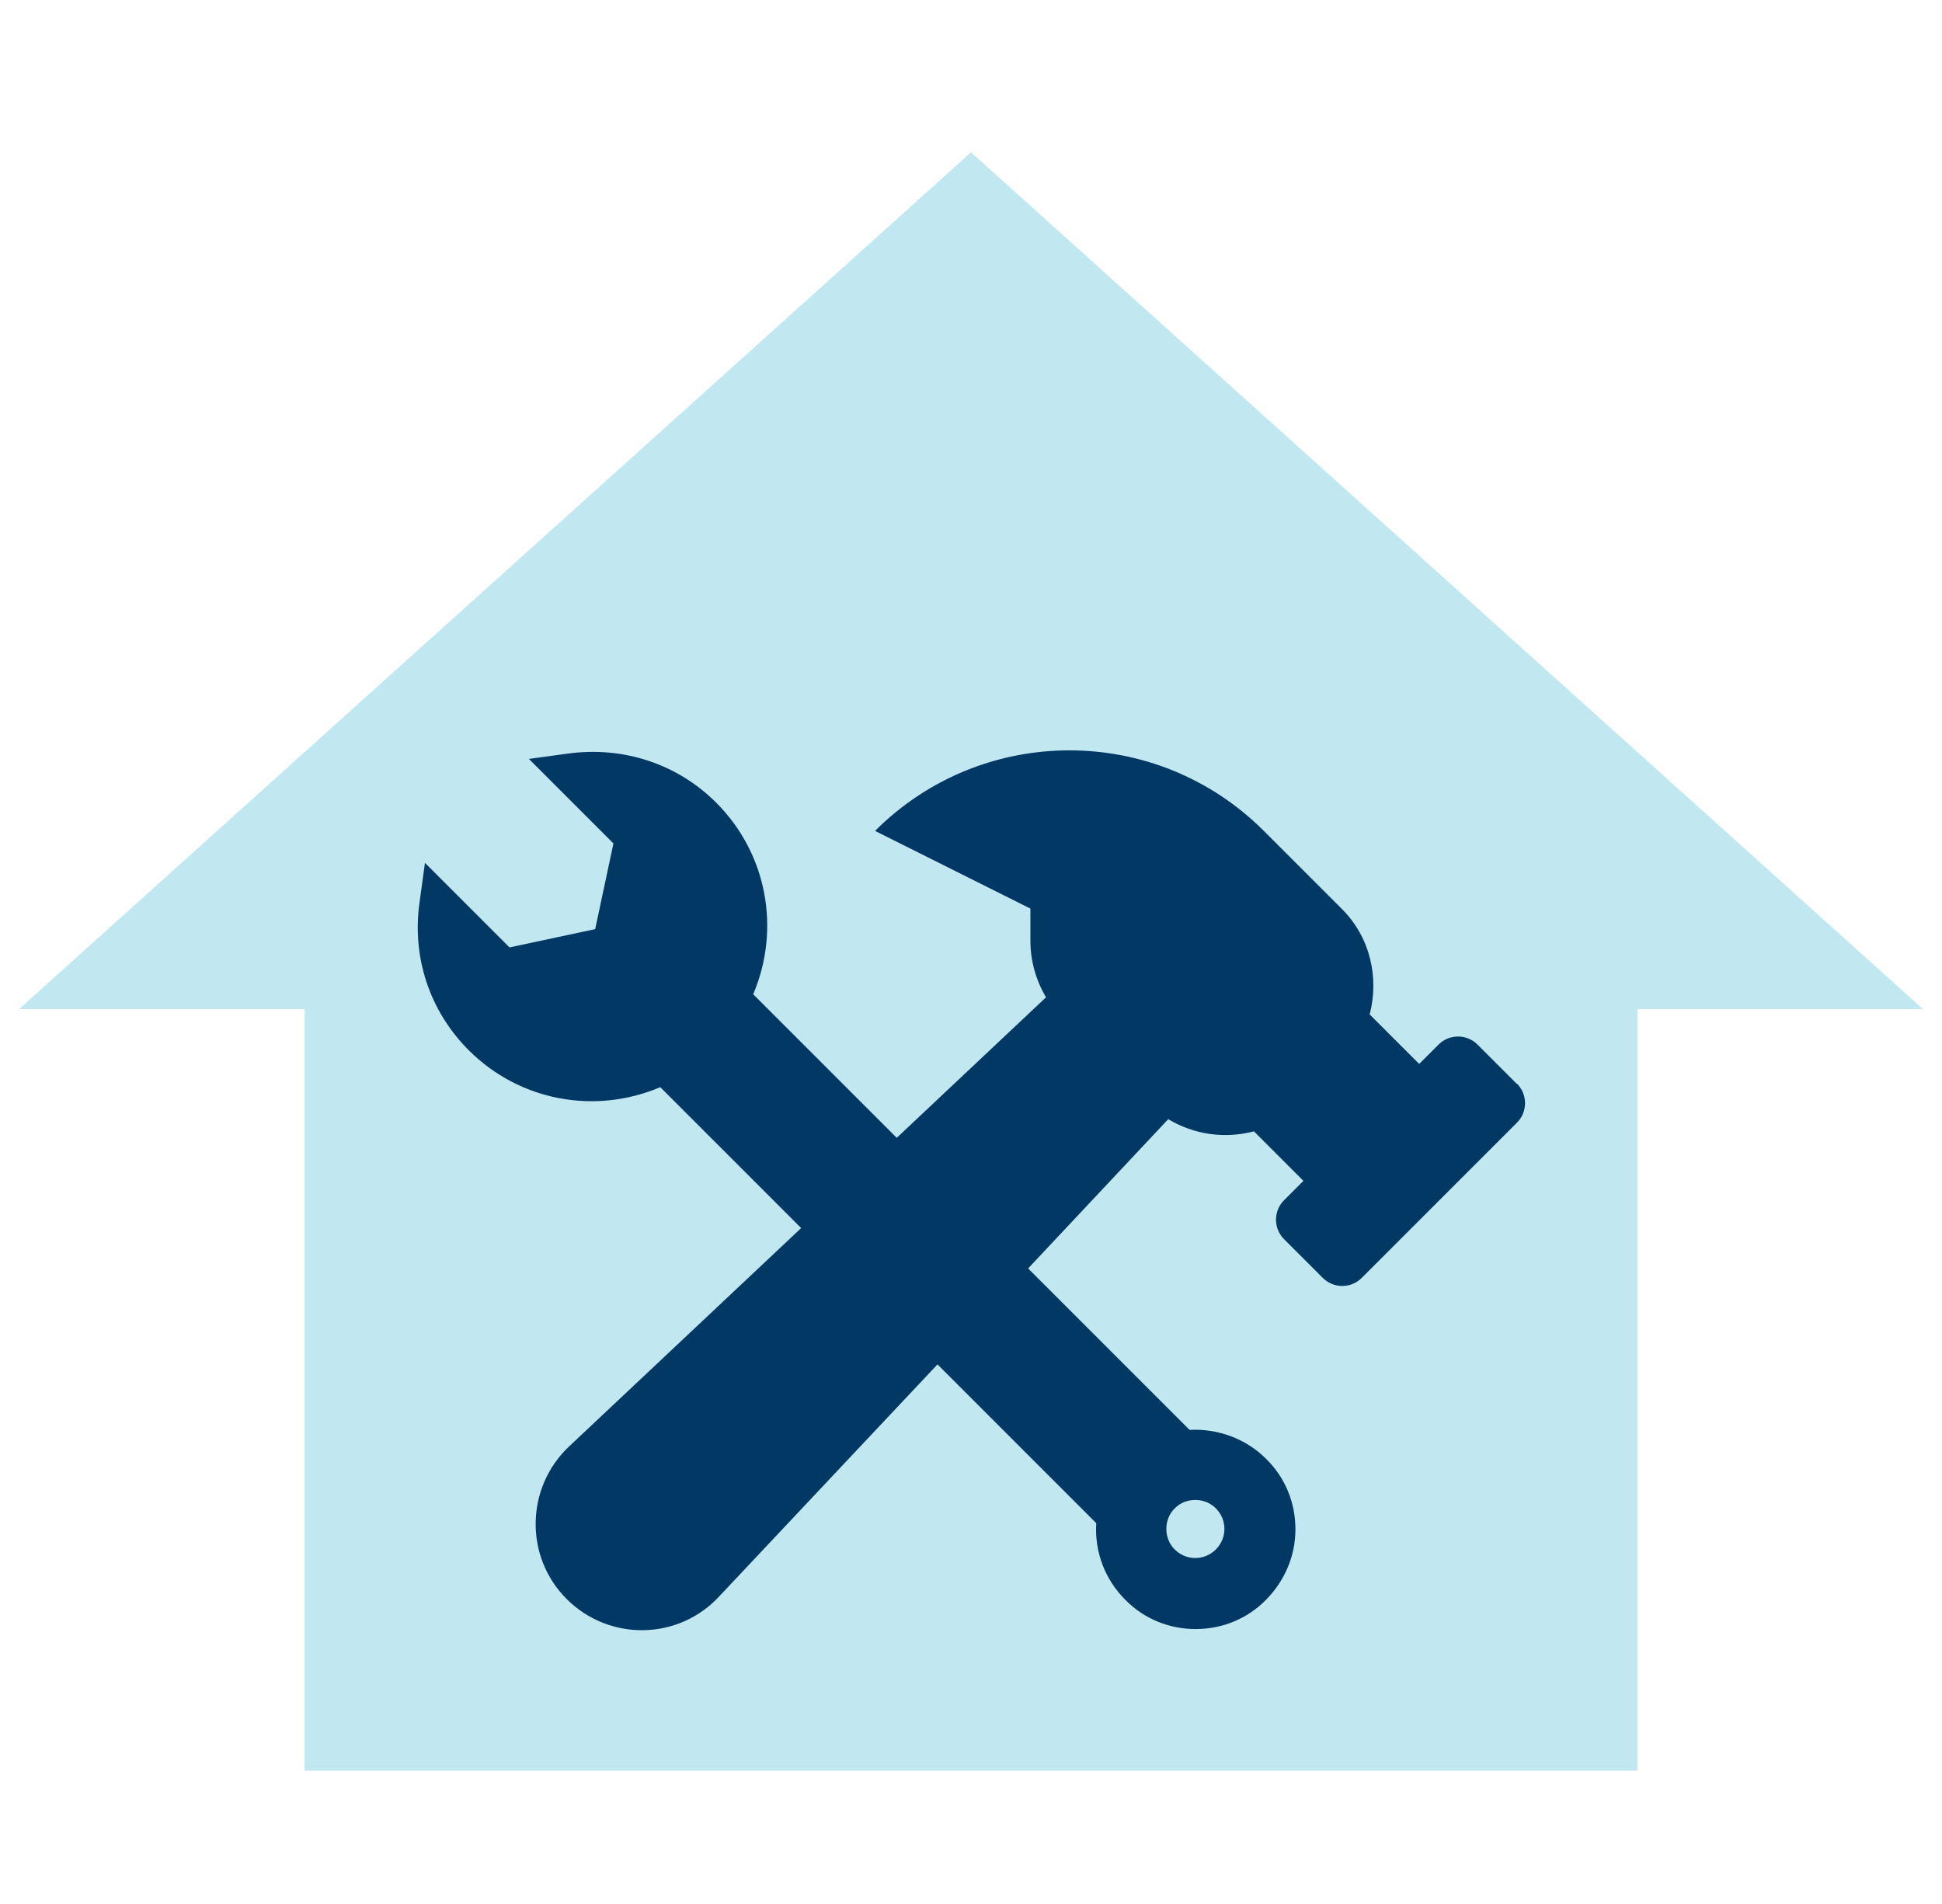 <svg width="51" height="50" viewBox="0 0 51 50" fill="none" xmlns="http://www.w3.org/2000/svg">
<g clip-path="url(#clip0_77_2431)">
<path d="M20.5 46.5H43V26.5H50.5L25.5 4L0.5 26.5H8V46.5H20.5Z" fill="#C1E7F1"/>
<path d="M39.82 28.45L38.8 27.43C38.52 27.15 38.06 27.15 37.78 27.43L37.27 27.94L35.97 26.64C36.22 25.68 35.99 24.61 35.23 23.86L33.19 21.82C30.37 19 25.8 19 22.98 21.82L27.06 23.86V24.71C27.06 25.24 27.21 25.75 27.47 26.19L23.55 29.88L19.78 26.11C20.51 24.39 20.14 22.41 18.81 21.08C17.79 20.06 16.37 19.59 14.91 19.79L13.89 19.93L16.11 22.15L15.63 24.4L13.38 24.88L11.16 22.66L11.02 23.68C10.81 25.13 11.28 26.55 12.31 27.58C13.64 28.91 15.62 29.28 17.34 28.55L21.04 32.25L14.95 37.98C13.8 39.06 13.77 40.88 14.88 41.99C16 43.11 17.82 43.08 18.89 41.92L24.62 35.83L28.79 40C28.74 40.75 29.02 41.48 29.55 42.01C30.04 42.51 30.7 42.78 31.4 42.78C32.1 42.78 32.76 42.51 33.25 42.01C33.74 41.51 34.02 40.86 34.02 40.16C34.02 39.46 33.75 38.8 33.25 38.31C32.72 37.78 31.98 37.51 31.24 37.55L27 33.31L30.68 29.39C31.36 29.8 32.17 29.91 32.93 29.71L34.23 31.01L33.72 31.52C33.44 31.8 33.44 32.26 33.72 32.54L34.74 33.56C35.02 33.84 35.48 33.84 35.76 33.56L39.84 29.48C40.12 29.2 40.12 28.74 39.84 28.46L39.82 28.45ZM30.85 39.61C31 39.46 31.19 39.39 31.39 39.39C31.59 39.39 31.78 39.46 31.93 39.61C32.23 39.91 32.23 40.39 31.93 40.69C31.63 40.99 31.15 40.99 30.85 40.69C30.71 40.55 30.63 40.36 30.63 40.15C30.63 39.94 30.71 39.75 30.85 39.61Z" fill="#023864"/>
</g>
<defs>
<clipPath id="clip0_77_2431">
<rect width="50" height="50" fill="white" transform="translate(0.5)"/>
</clipPath>
</defs>
</svg>
